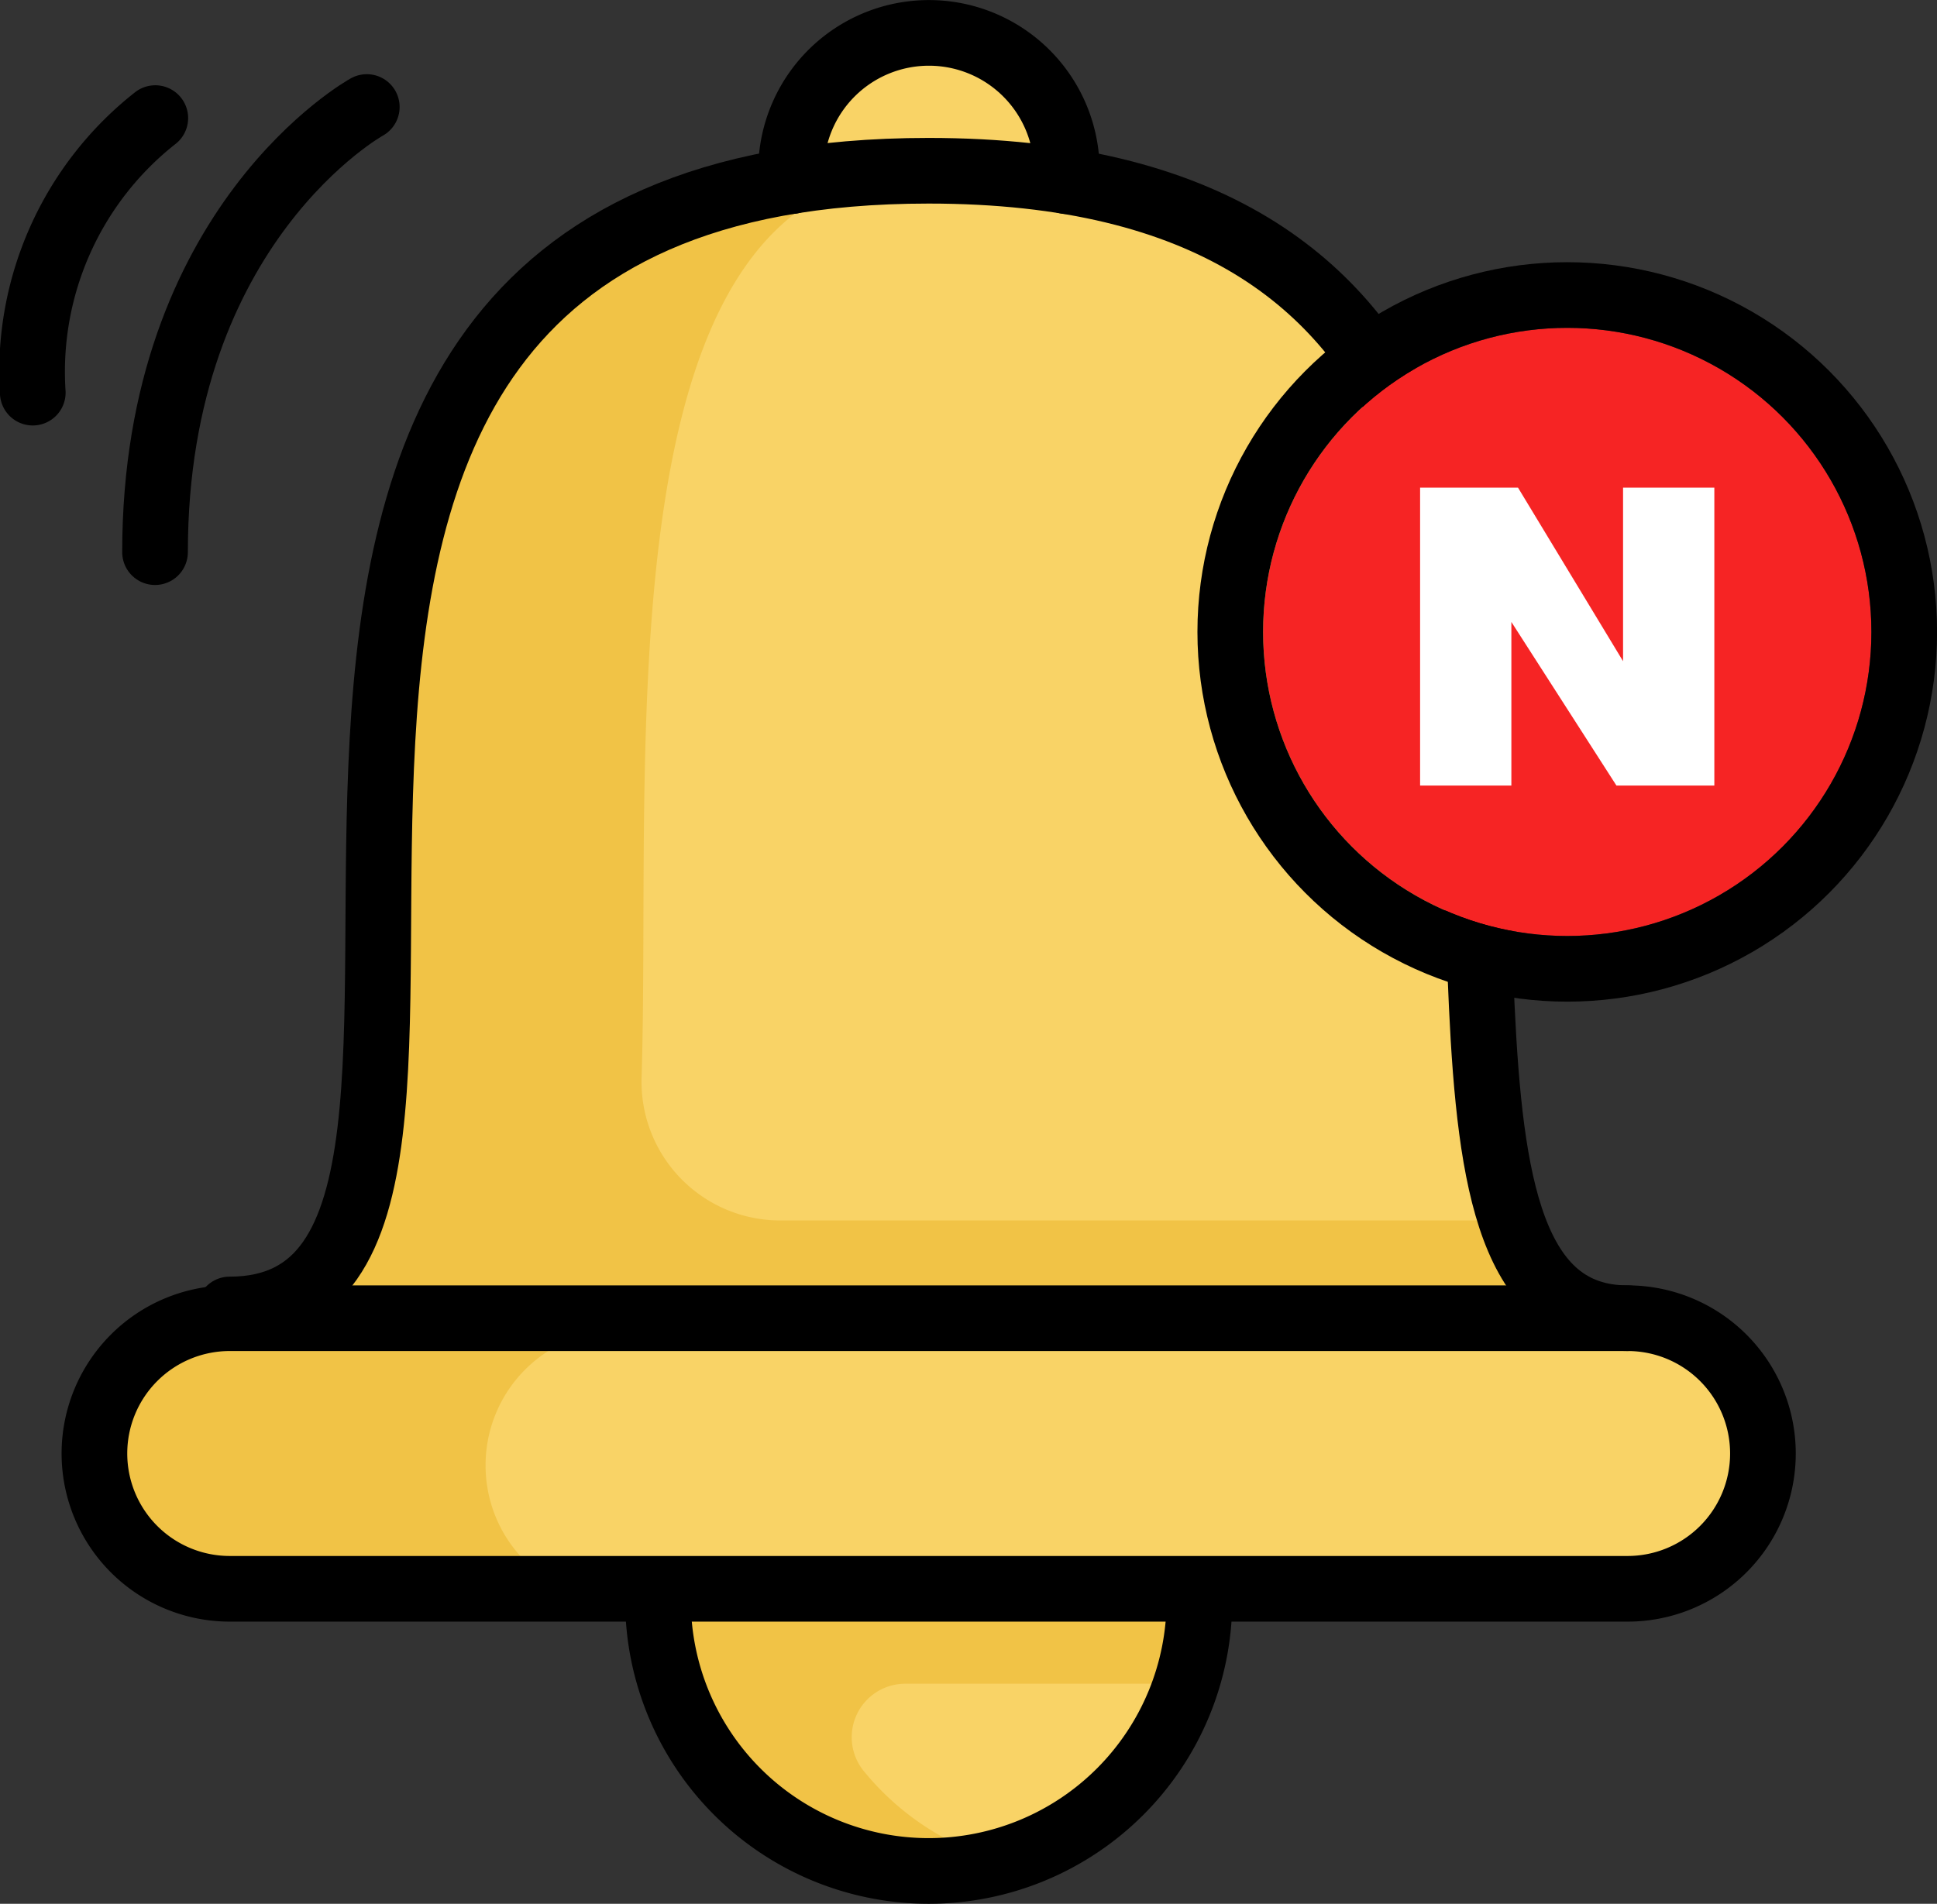 <svg xmlns="http://www.w3.org/2000/svg" width="29.499" height="29" viewBox="0 0 29.499 29">
    <rect x="0" y="0" width="29.499" height="29" fill="#333333" stroke="none"/>
    <path d="M-480.963-391.893h-21.289a1.823 1.823 0 0 0 1.84-1.356c1.515-4.085-2.519-15.99 8.8-15.99s7.289 11.9 8.8 15.99a1.824 1.824 0 0 0 1.84 1.356" transform="translate(505.749 411.841)" style="fill:#f9d366"/>
    <path d="M-574.094-46.565a2.061 2.061 0 0 1-2.061 2.061h-21.289a2.055 2.055 0 0 1-1.458-.6 2.055 2.055 0 0 1-.6-1.458 2.061 2.061 0 0 1 2.061-2.061h21.289a2.055 2.055 0 0 1 1.458.6 2.055 2.055 0 0 1 .6 1.458" transform="translate(600.94 68.881)" style="fill:#f1c346"/>
    <path d="M-439.385-361.237h-11.065a2.112 2.112 0 0 1-2.11-2.18c.156-5.045-.648-13.714 4.288-13.809-13.551.07-4.888 17.346-10.562 17.346h21.288a1.824 1.824 0 0 1-1.84-1.356" transform="translate(462.331 379.828)" style="fill:#f1c346"/>
    <path d="M-439.531-46.565a2.061 2.061 0 0 1-2.061 2.061h-15.333a2.055 2.055 0 0 1-1.458-.6 2.055 2.055 0 0 1-.6-1.458 2.061 2.061 0 0 1 2.061-2.061h15.333a2.055 2.055 0 0 1 1.457.6 2.055 2.055 0 0 1 .6 1.458" transform="translate(466.378 68.881)" style="fill:#f9d366"/>
    <path d="M-186.275 0a4.124 4.124 0 0 1-3.02 3.974 4.123 4.123 0 0 1-1.1.149A4.123 4.123 0 0 1-194.52 0z" transform="translate(204.54 24.376)" style="fill:#f1c346"/>
    <path d="M-115.3 0a4.132 4.132 0 0 1-2.821 2.7 4.125 4.125 0 0 1-2.1-1.379.815.815 0 0 1 .633-1.321z" transform="translate(133.368 25.648)" style="fill:#f9d366"/>
    <path d="M-94.8-51.034c0-.052.006-.1.006-.158a2.1 2.1 0 0 0-2.1-2.1 2.1 2.1 0 0 0-2.1 2.1c0 .053 0 .106.006.158" transform="translate(111.041 53.793)" style="fill:#f9d366"/>
    <path d="M-145.487-93.14h16.91a2.061 2.061 0 0 0 2.061-2.061 2.061 2.061 0 0 0-2.061-2.061h-21.288a2.061 2.061 0 0 0-2.061 2.061 2.061 2.061 0 0 0 2.061 2.061h4.378" transform="translate(153.364 117.342)" style="stroke-linecap:round;stroke-linejoin:round;stroke-miterlimit:10;stroke:#000;fill:none"/>
    <path d="M-407.227-90.893c-1.023-2.329-3.109-4.023-7.381-4.023-13.669 0-4.96 17.346-10.644 17.346" transform="translate(428.749 97.517)" style="stroke-linecap:round;stroke-linejoin:round;stroke-miterlimit:10;stroke:#000;fill:none"/>
    <path d="M-61.915-265.573c-3.534 0-1.3-8.249-3.257-13.267" transform="translate(86.701 285.653)" style="stroke-linecap:round;stroke-linejoin:round;stroke-miterlimit:10;stroke:#000;fill:none"/>
    <path d="M0 0a4.123 4.123 0 0 0 4.123 4.123A4.123 4.123 0 0 0 8.245 0" transform="translate(10.021 24.377)" style="stroke-linecap:round;stroke-linejoin:round;stroke-miterlimit:10;stroke:#000;fill:none"/>
    <path d="M-94.8-51.034c0-.052.006-.1.006-.158a2.1 2.1 0 0 0-2.1-2.1 2.1 2.1 0 0 0-2.1 2.1c0 .053 0 .106.006.158" transform="translate(111.041 53.793)" style="stroke-linecap:round;stroke-linejoin:round;stroke-miterlimit:10;stroke:#000;fill:none"/>
    <path d="M-72.775 0S-76 1.78-76 6.781" transform="translate(78.361 1.63)" style="stroke-linecap:round;stroke-linejoin:round;stroke-miterlimit:10;stroke:#000;fill:none"/>
    <path d="M-42.134 0A4.916 4.916 0 0 0-44 4.182" transform="translate(44.499 1.799)" style="stroke-linecap:round;stroke-linejoin:round;stroke-miterlimit:10;stroke:#000;fill:none"/>
    <g data-name="타원 1086" transform="translate(19.236 4.994)" style="fill:#f62424;stroke:#000">
        <circle cx="4.632" cy="4.632" r="4.632" style="stroke:none"/>
        <circle cx="4.632" cy="4.632" r="5.132" style="fill:none"/>
    </g>
    <path data-name="패스 20190" d="M-4.7-11.156v4.538h1.39V-9.11l1.6 2.492h1.491v-4.538h-1.39v2.644l-1.6-2.644z" transform="translate(26.327 18.584)" style="fill:#fff"/>
</svg>
